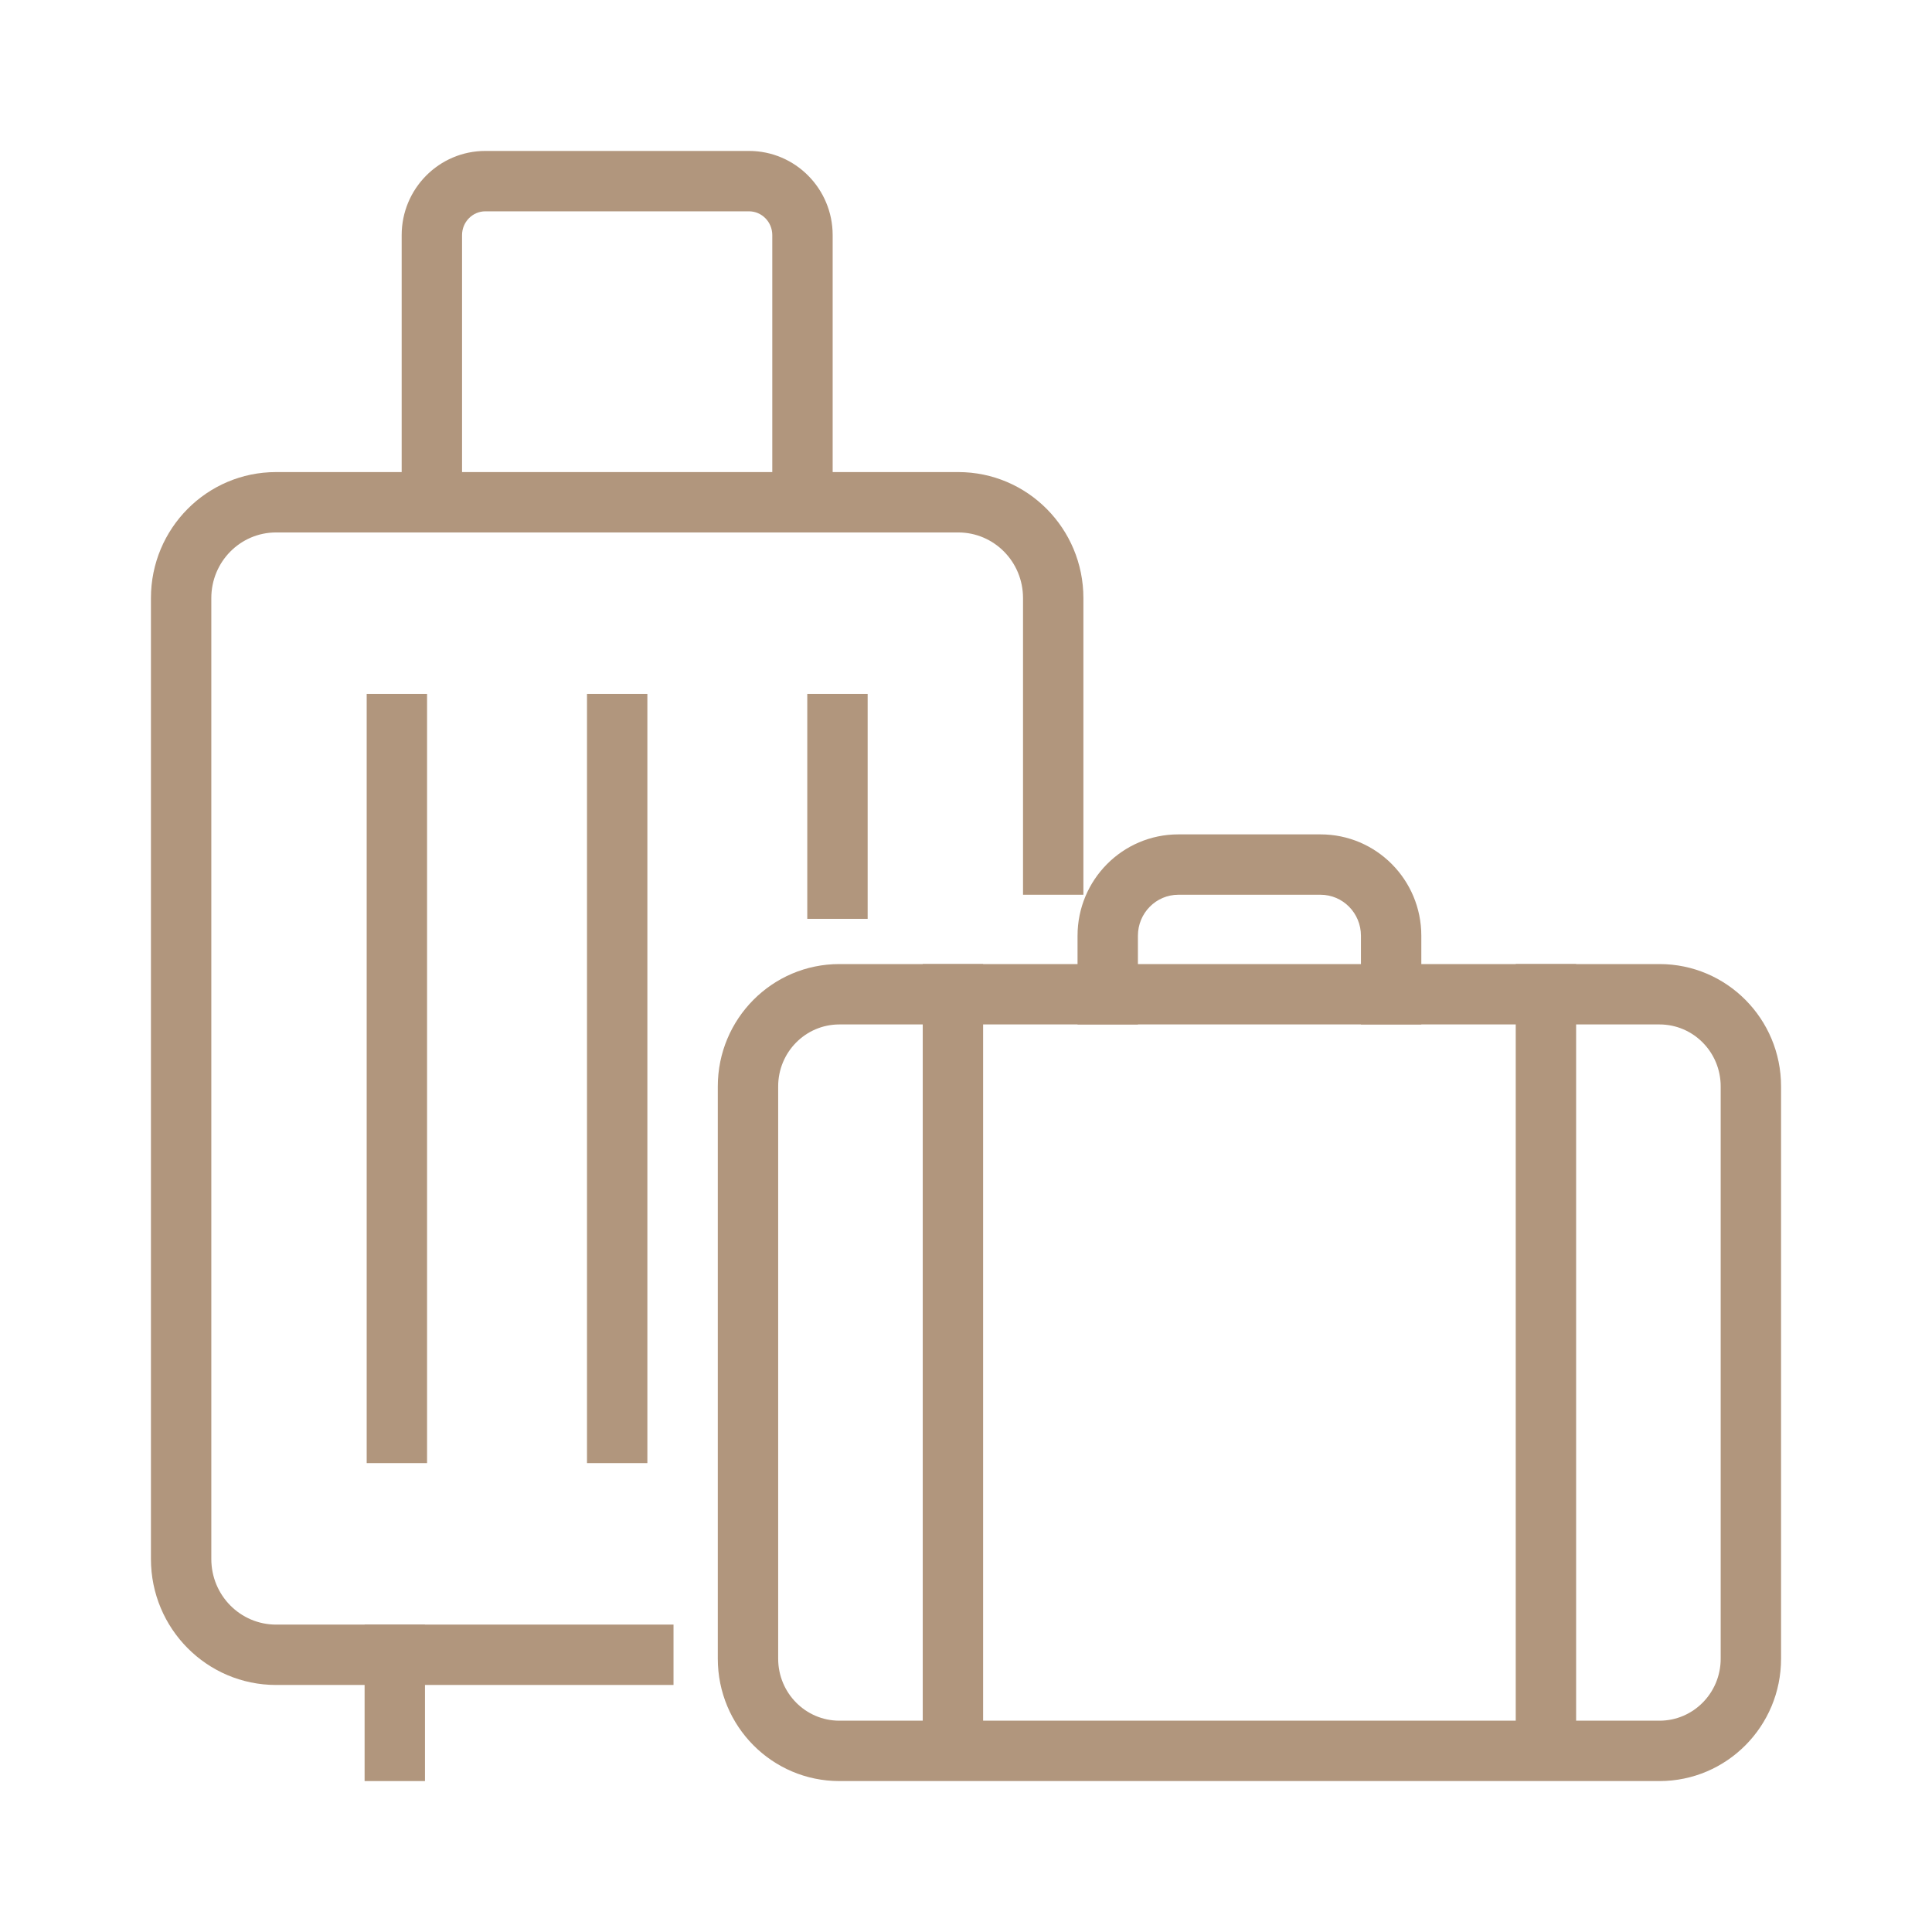 <?xml version="1.0" encoding="UTF-8"?>
<svg width="64px" height="64px" viewBox="0 0 64 64" version="1.1" xmlns="http://www.w3.org/2000/svg" xmlns:xlink="http://www.w3.org/1999/xlink">
    <title>Elements/Icons/Site-Specific/Travel</title>
    <g id="Elements/Icons/Site-Specific/Travel" stroke="none" fill="none" fill-rule="evenodd" stroke-width="1">
        <g id="Group-21" transform="translate(6, 6)" fill="#B1967D">
            <path d="M25.743,9.638 C28.036,9.638 29.889,11.507 29.889,13.812 L29.889,23.64 L27.889,23.64 L27.889,13.812 C27.889,12.607 26.928,11.638 25.743,11.638 L3.146,11.638 C1.961,11.638 1,12.607 1,13.812 L1,45.644 C1,46.848 1.961,47.817 3.146,47.817 L16.311,47.817 L16.311,49.817 L3.146,49.817 C0.853,49.817 -1,47.948 -1,45.644 L-1,13.812 C-1,11.507 0.853,9.638 3.146,9.638 L25.743,9.638 Z" id="Stroke-1" fill-rule="nonzero"></path>
            <path d="M18.81,-1 C20.344,-1 21.583,0.251 21.583,1.789 L21.583,11.201 L19.583,11.201 L19.583,1.789 C19.583,1.352 19.235,1 18.81,1 L10.079,1 C9.654,1 9.306,1.352 9.306,1.789 L9.306,11.201 L7.306,11.201 L7.306,1.789 C7.306,0.251 8.545,-1 10.079,-1 L18.81,-1 Z" id="Stroke-3" fill-rule="nonzero"></path>
            <polygon id="Stroke-5" fill-rule="nonzero" points="8.147 16.988 8.147 42.467 6.147 42.467 6.147 16.988"></polygon>
            <polygon id="Stroke-7" fill-rule="nonzero" points="15.445 16.988 15.445 42.467 13.445 42.467 13.445 16.988"></polygon>
            <polygon id="Stroke-9" fill-rule="nonzero" points="22.742 16.988 22.742 24.438 20.742 24.438 20.742 16.988"></polygon>
            <polygon id="Stroke-11" fill-rule="nonzero" points="8.078 47.817 8.078 53 6.078 53 6.078 47.817"></polygon>
            <path d="M48.974,25.936 C51.2,25.936 53,27.752 53,29.988 L53,48.947 C53,51.184 51.2,53 48.974,53 L21.804,53 C19.578,53 17.778,51.184 17.778,48.947 L17.778,29.988 C17.778,27.752 19.578,25.936 21.804,25.936 L48.974,25.936 Z M48.974,27.936 L21.804,27.936 C20.687,27.936 19.778,28.852 19.778,29.988 L19.778,48.947 C19.778,50.083 20.687,51 21.804,51 L48.974,51 C50.091,51 51,50.083 51,48.947 L51,29.988 C51,28.852 50.091,27.936 48.974,27.936 Z" id="Stroke-13" fill-rule="nonzero"></path>
            <polygon id="Stroke-15" fill-rule="nonzero" points="46.211 25.936 46.211 52.534 44.211 52.534 44.211 25.936"></polygon>
            <polygon id="Stroke-17" fill-rule="nonzero" points="26.567 25.936 26.567 52.534 24.567 52.534 24.567 25.936"></polygon>
            <path d="M37.745,21.64 C39.591,21.64 41.083,23.145 41.083,24.998 L41.083,27.936 L39.083,27.936 L39.083,24.998 C39.083,24.246 38.482,23.64 37.745,23.64 L33.033,23.64 C32.296,23.64 31.695,24.246 31.695,24.998 L31.695,27.936 L29.695,27.936 L29.695,24.998 C29.695,23.145 31.187,21.64 33.033,21.64 L37.745,21.64 Z" id="Stroke-19" fill-rule="nonzero"></path>
        </g>
    </g>
</svg>